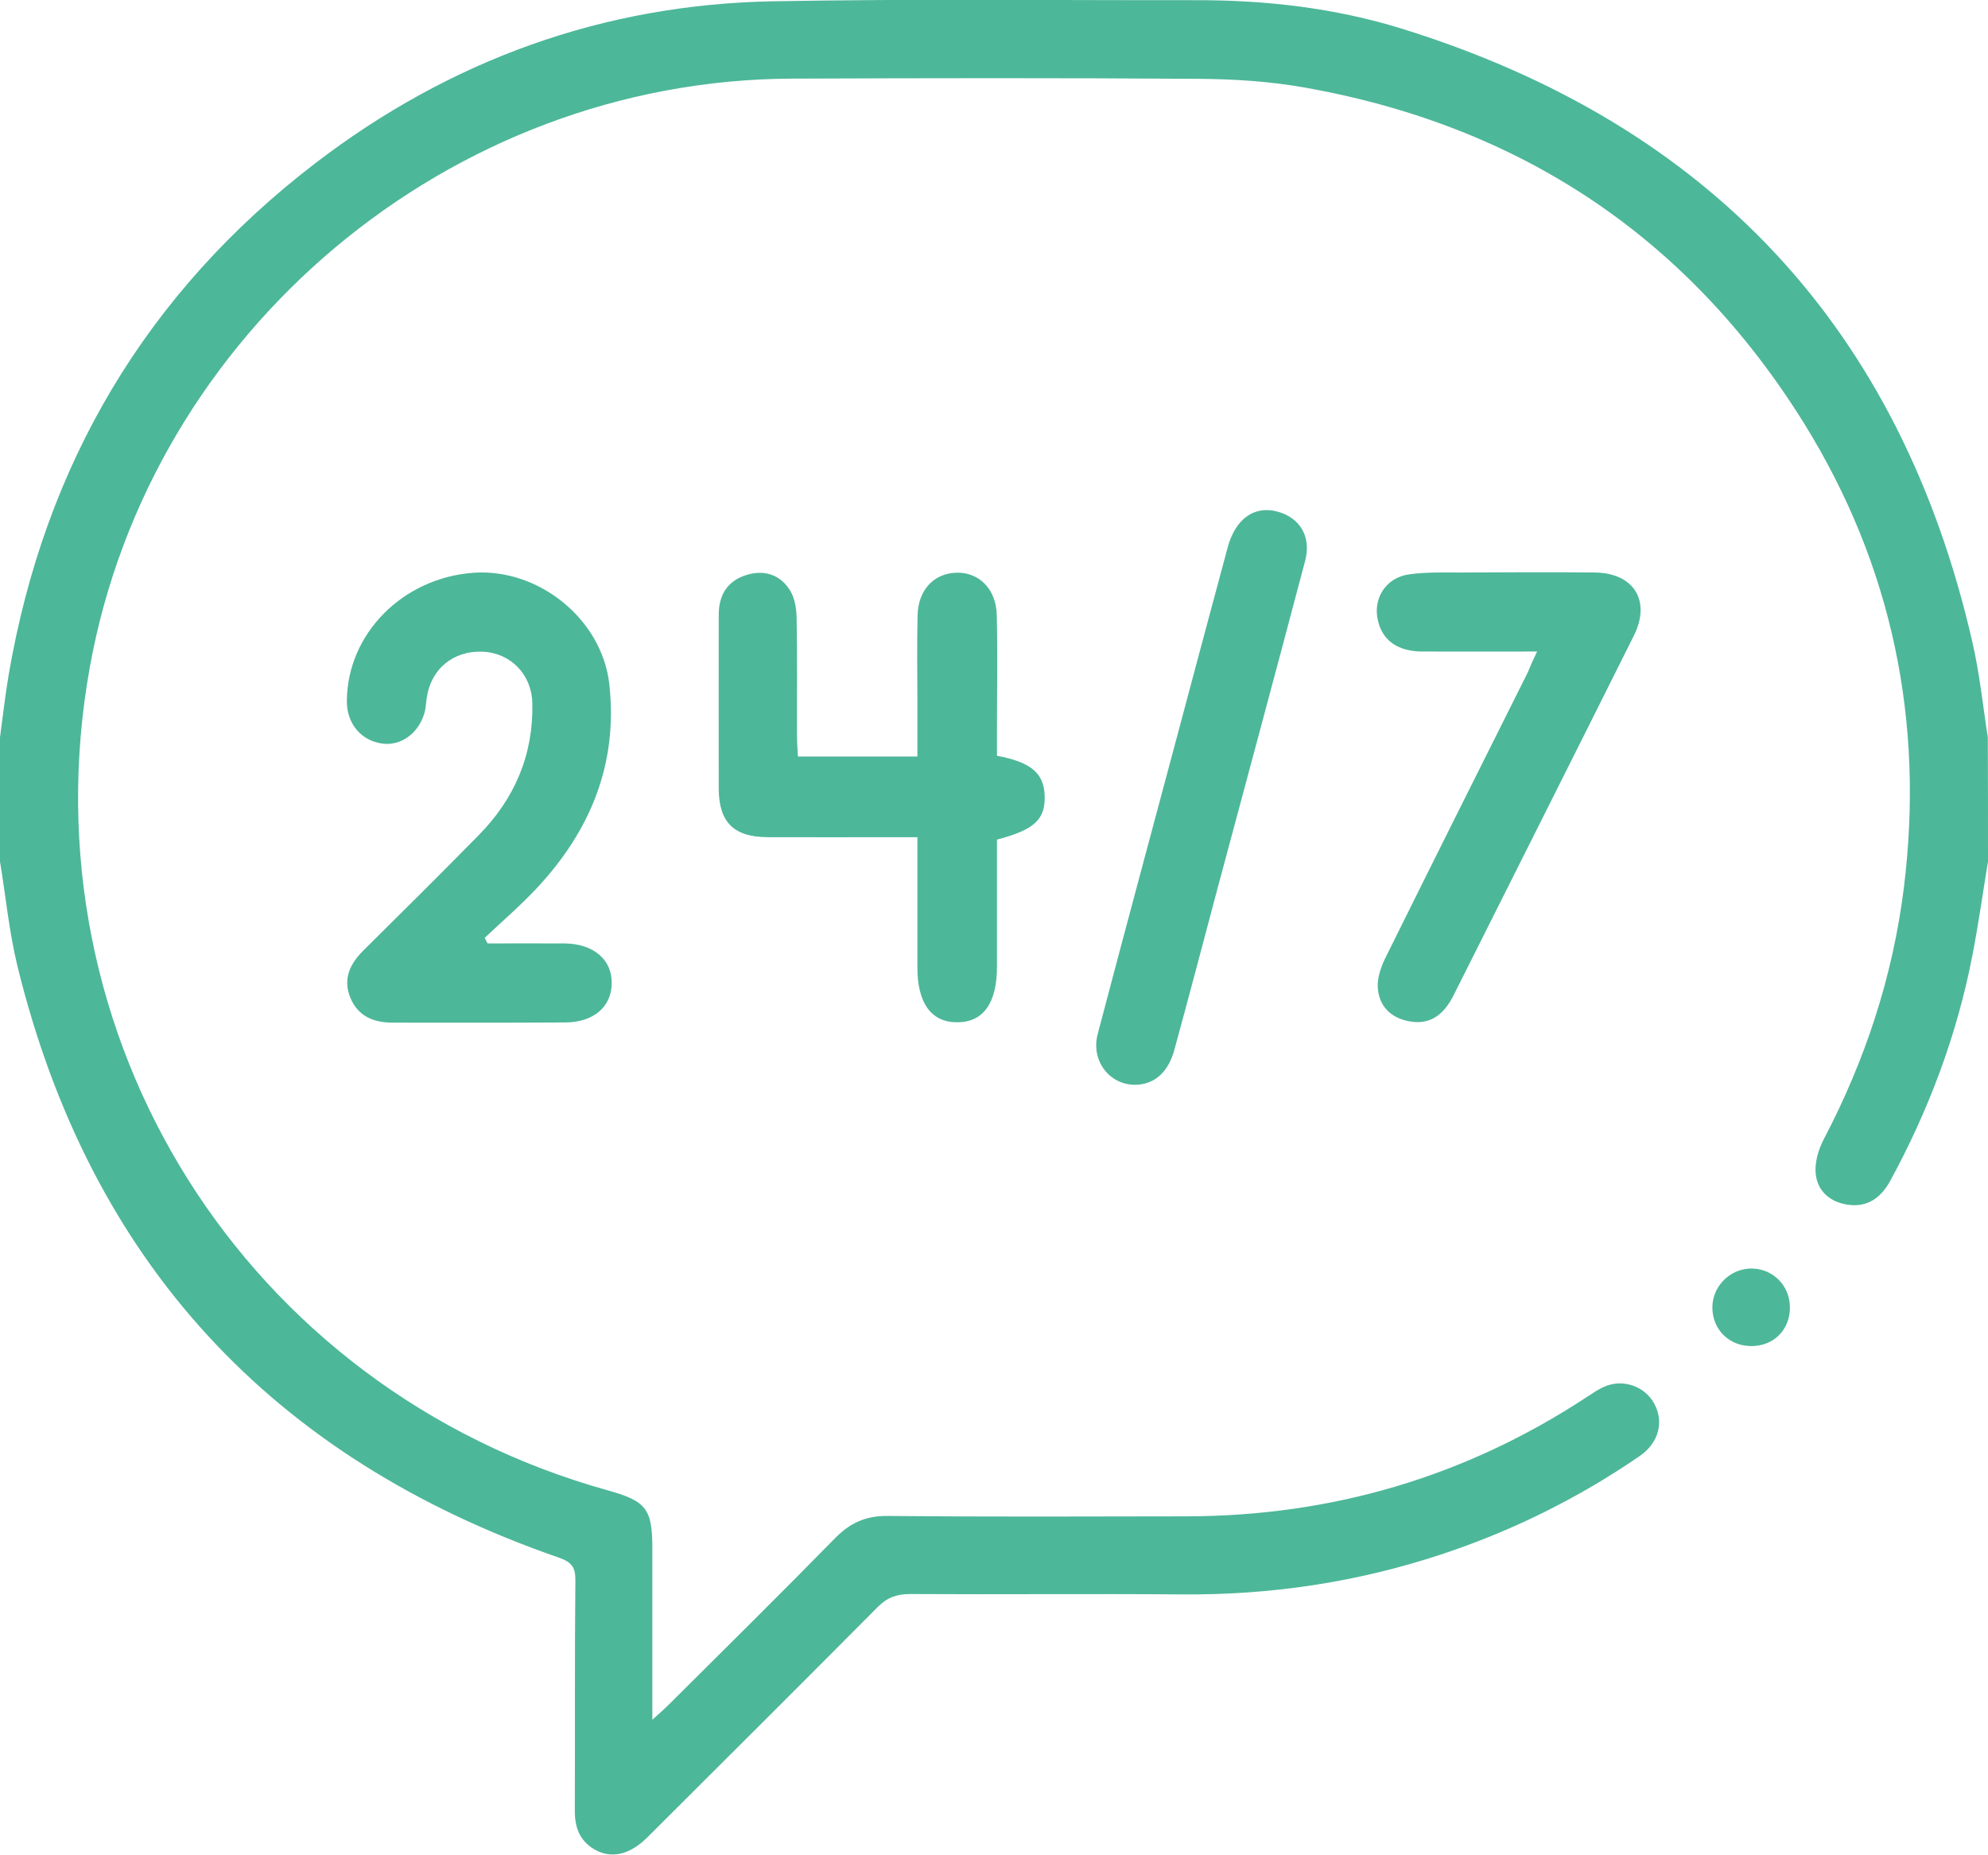 <?xml version="1.0" encoding="utf-8"?>
<!-- Generator: Adobe Illustrator 24.3.0, SVG Export Plug-In . SVG Version: 6.00 Build 0)  -->
<svg version="1.1" id="Слой_1" xmlns="http://www.w3.org/2000/svg" xmlns:xlink="http://www.w3.org/1999/xlink" x="0px" y="0px"
	 viewBox="0 0 107.18 100" style="enable-background:new 0 0 107.18 100;" xml:space="preserve">
<style type="text/css">
	.st0{fill:#4DB799;}
</style>
<g>
	<path class="st0" d="M107.18,46.45c-0.28,1.7-0.52,3.42-0.85,5.11c-0.83,4.26-2.34,8.28-4.41,12.09c-0.49,0.91-1.22,1.46-2.28,1.31
		c-0.95-0.13-1.66-0.72-1.75-1.68c-0.06-0.6,0.15-1.31,0.44-1.86c2.23-4.26,3.71-8.74,4.31-13.52c1.12-8.99-0.62-17.4-5.38-25.08
		C91.01,12.78,81.94,6.76,70.28,4.71c-1.88-0.33-3.81-0.45-5.72-0.46C57.27,4.2,49.98,4.21,42.69,4.24
		C24.25,4.31,8.1,17.87,4.84,35.99c-3.58,19.91,8.4,38.93,27.93,44.37c2.08,0.58,2.4,1,2.4,3.14c0,2.99,0,5.99,0,9.23
		c0.39-0.36,0.66-0.59,0.91-0.84c2.99-2.98,5.99-5.94,8.94-8.95c0.81-0.83,1.67-1.22,2.86-1.2c5.37,0.05,10.75,0.03,16.12,0.02
		c7.83-0.02,15.04-2.14,21.59-6.46c0.29-0.19,0.58-0.39,0.9-0.53c1.01-0.44,2.19-0.03,2.7,0.92c0.53,0.98,0.24,2.11-0.79,2.82
		c-3.32,2.28-6.9,4.05-10.72,5.31c-4.54,1.5-9.19,2.19-13.97,2.15c-4.88-0.04-9.77,0.01-14.65-0.02c-0.72,0-1.23,0.19-1.74,0.7
		c-4.13,4.16-8.28,8.29-12.42,12.42c-0.96,0.96-1.99,1.18-2.9,0.62c-0.75-0.46-1.01-1.16-1.01-2.04c0.02-4.14-0.01-8.29,0.03-12.43
		c0.01-0.7-0.19-0.99-0.88-1.23C14.63,78.62,4.84,68.01,0.94,52.09C0.49,50.24,0.31,48.33,0,46.45c0-2.23,0-4.46,0-6.69
		c0.15-1.13,0.28-2.26,0.47-3.39C2.41,25.06,7.87,15.8,17,8.8c7.25-5.55,15.5-8.56,24.66-8.73c7.6-0.14,15.2-0.05,22.8-0.06
		c3.78-0.01,7.52,0.42,11.13,1.54c16.57,5.15,26.88,16.16,30.75,33.08c0.39,1.68,0.56,3.41,0.83,5.12
		C107.18,41.99,107.18,44.22,107.18,46.45z"/>
	<path class="st0" d="M26.29,50.87c1.39,0,2.77-0.01,4.16,0c1.56,0.02,2.56,0.88,2.53,2.17c-0.02,1.25-0.98,2.08-2.5,2.09
		c-3.1,0.02-6.21,0.01-9.31,0.01c-1.02,0-1.87-0.34-2.28-1.34c-0.41-1-0.04-1.81,0.69-2.54c2.08-2.06,4.16-4.12,6.21-6.21
		c1.95-1.97,2.97-4.34,2.91-7.13c-0.03-1.55-1.17-2.72-2.68-2.78c-1.6-0.07-2.82,0.96-3.02,2.54c-0.03,0.21-0.04,0.42-0.08,0.62
		c-0.27,1.18-1.27,1.95-2.33,1.79c-1.13-0.16-1.89-1.08-1.89-2.27c0.01-3.65,3.03-6.69,6.88-6.94c3.49-0.22,6.88,2.52,7.27,6.01
		c0.48,4.28-1.02,7.92-3.93,11.02c-0.88,0.94-1.86,1.78-2.79,2.66C26.19,50.68,26.24,50.77,26.29,50.87z"/>
	<path class="st0" d="M53.75,40.75c1.82,0.34,2.51,0.93,2.57,2.1c0.06,1.32-0.53,1.89-2.57,2.42c0,2.27,0,4.56,0,6.85
		c0,1.96-0.73,2.99-2.12,3c-1.41,0.02-2.17-1.02-2.17-2.95c0-2.29,0-4.58,0-7.03c-0.45,0-0.81,0-1.18,0c-2.3,0-4.6,0.01-6.9,0
		c-1.83-0.01-2.62-0.81-2.63-2.61c0-3.13-0.01-6.26,0-9.4c0-1.05,0.48-1.82,1.5-2.13c0.98-0.3,1.84,0,2.36,0.86
		c0.25,0.42,0.33,0.99,0.34,1.49c0.04,2.12,0.01,4.25,0.02,6.37c0,0.34,0.03,0.68,0.05,1.07c2.15,0,4.22,0,6.44,0
		c0-0.98,0-1.94,0-2.91c0-1.57-0.03-3.13,0.01-4.7c0.03-1.37,0.88-2.26,2.08-2.3c1.23-0.04,2.16,0.88,2.19,2.29
		c0.05,2.09,0.01,4.18,0.01,6.26C53.75,39.86,53.75,40.27,53.75,40.75z"/>
	<path class="st0" d="M82.87,35.13c-2.17,0-4.19,0.01-6.2,0c-1.3-0.01-2.11-0.58-2.37-1.62c-0.31-1.2,0.39-2.36,1.66-2.54
		c0.92-0.13,1.88-0.1,2.82-0.1c2.41-0.01,4.81-0.03,7.22,0c2.09,0.03,3.02,1.53,2.09,3.4c-3.23,6.47-6.48,12.93-9.72,19.39
		c-0.58,1.16-1.36,1.6-2.39,1.41c-1.02-0.19-1.64-0.84-1.7-1.83c-0.03-0.55,0.19-1.16,0.45-1.67c2.53-5.11,5.08-10.2,7.63-15.3
		C82.5,35.93,82.65,35.59,82.87,35.13z"/>
	<path class="st0" d="M61.23,58.49c-1.4,0.03-2.43-1.29-2.05-2.73c1.36-5.17,2.75-10.33,4.13-15.49c0.96-3.59,1.91-7.17,2.88-10.76
		c0.42-1.55,1.45-2.27,2.7-1.92c1.22,0.34,1.82,1.37,1.47,2.67c-1.57,5.94-3.17,11.87-4.76,17.8c-0.75,2.82-1.49,5.64-2.26,8.45
		C63.02,57.79,62.26,58.47,61.23,58.49z"/>
	<path class="st0" d="M96.5,70.46c0.02,1.22-0.85,2.11-2.06,2.12c-1.21,0.01-2.12-0.89-2.12-2.08c0-1.12,0.91-2.06,2.03-2.1
		C95.53,68.36,96.48,69.27,96.5,70.46z"/>
</g>
</svg>
